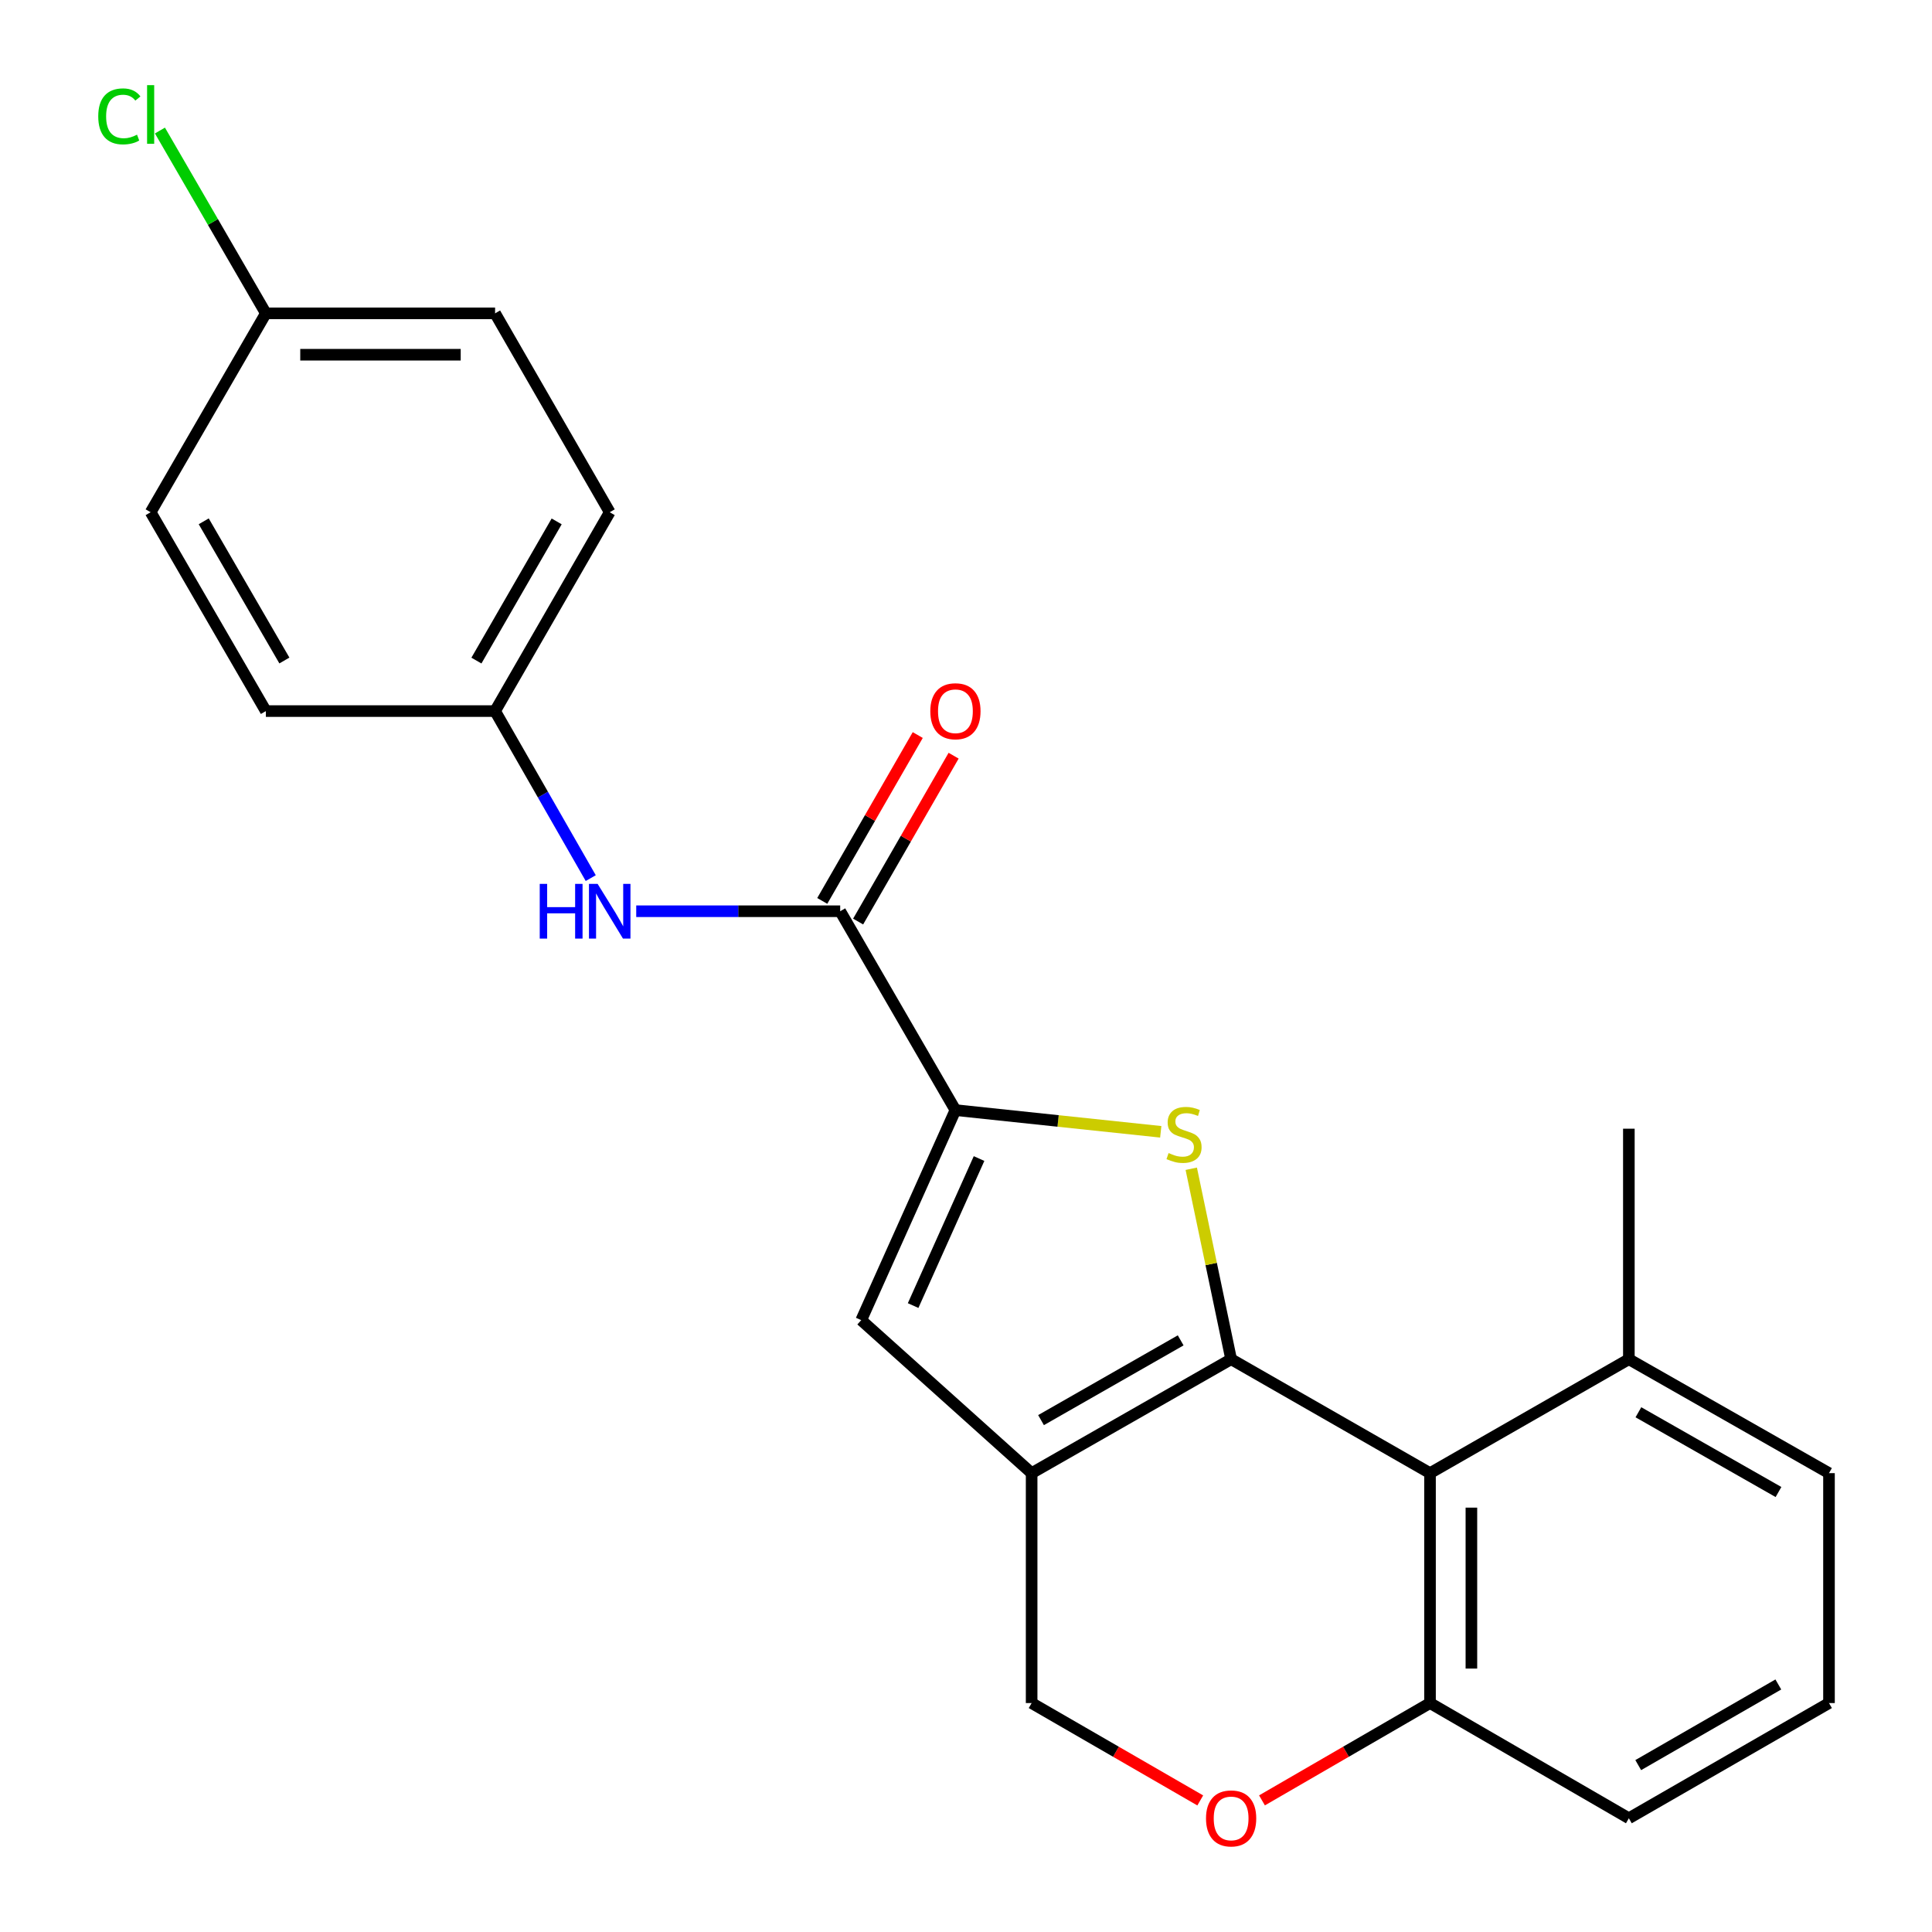 <?xml version='1.0' encoding='iso-8859-1'?>
<svg version='1.1' baseProfile='full'
              xmlns='http://www.w3.org/2000/svg'
                      xmlns:rdkit='http://www.rdkit.org/xml'
                      xmlns:xlink='http://www.w3.org/1999/xlink'
                  xml:space='preserve'
width='1000px' height='1000px' viewBox='0 0 1000 1000'>
<!-- END OF HEADER -->
<rect style='opacity:1.0;fill:#FFFFFF;stroke:none' width='1000' height='1000' x='0' y='0'> </rect>
<path class='bond-0' d='M 637.228,703.523 L 626.911,654.236' style='fill:none;fill-rule:evenodd;stroke:#000000;stroke-width:6px;stroke-linecap:butt;stroke-linejoin:miter;stroke-opacity:1' />
<path class='bond-0' d='M 626.911,654.236 L 616.594,604.949' style='fill:none;fill-rule:evenodd;stroke:#CCCC00;stroke-width:6px;stroke-linecap:butt;stroke-linejoin:miter;stroke-opacity:1' />
<path class='bond-1' d='M 637.228,703.523 L 533.973,762.499' style='fill:none;fill-rule:evenodd;stroke:#000000;stroke-width:6px;stroke-linecap:butt;stroke-linejoin:miter;stroke-opacity:1' />
<path class='bond-1' d='M 611.116,693.77 L 538.838,735.053' style='fill:none;fill-rule:evenodd;stroke:#000000;stroke-width:6px;stroke-linecap:butt;stroke-linejoin:miter;stroke-opacity:1' />
<path class='bond-3' d='M 637.228,703.523 L 740.173,762.499' style='fill:none;fill-rule:evenodd;stroke:#000000;stroke-width:6px;stroke-linecap:butt;stroke-linejoin:miter;stroke-opacity:1' />
<path class='bond-2' d='M 600.802,585.821 L 547.663,580.205' style='fill:none;fill-rule:evenodd;stroke:#CCCC00;stroke-width:6px;stroke-linecap:butt;stroke-linejoin:miter;stroke-opacity:1' />
<path class='bond-2' d='M 547.663,580.205 L 494.525,574.589' style='fill:none;fill-rule:evenodd;stroke:#000000;stroke-width:6px;stroke-linecap:butt;stroke-linejoin:miter;stroke-opacity:1' />
<path class='bond-4' d='M 533.973,762.499 L 445.771,683.306' style='fill:none;fill-rule:evenodd;stroke:#000000;stroke-width:6px;stroke-linecap:butt;stroke-linejoin:miter;stroke-opacity:1' />
<path class='bond-9' d='M 533.973,762.499 L 533.973,881.498' style='fill:none;fill-rule:evenodd;stroke:#000000;stroke-width:6px;stroke-linecap:butt;stroke-linejoin:miter;stroke-opacity:1' />
<path class='bond-5' d='M 494.525,574.589 L 434.883,471.655' style='fill:none;fill-rule:evenodd;stroke:#000000;stroke-width:6px;stroke-linecap:butt;stroke-linejoin:miter;stroke-opacity:1' />
<path class='bond-24' d='M 494.525,574.589 L 445.771,683.306' style='fill:none;fill-rule:evenodd;stroke:#000000;stroke-width:6px;stroke-linecap:butt;stroke-linejoin:miter;stroke-opacity:1' />
<path class='bond-24' d='M 506.756,599.661 L 472.629,675.763' style='fill:none;fill-rule:evenodd;stroke:#000000;stroke-width:6px;stroke-linecap:butt;stroke-linejoin:miter;stroke-opacity:1' />
<path class='bond-8' d='M 740.173,762.499 L 740.173,881.498' style='fill:none;fill-rule:evenodd;stroke:#000000;stroke-width:6px;stroke-linecap:butt;stroke-linejoin:miter;stroke-opacity:1' />
<path class='bond-8' d='M 761.593,780.349 L 761.593,863.648' style='fill:none;fill-rule:evenodd;stroke:#000000;stroke-width:6px;stroke-linecap:butt;stroke-linejoin:miter;stroke-opacity:1' />
<path class='bond-10' d='M 740.173,762.499 L 843.095,703.523' style='fill:none;fill-rule:evenodd;stroke:#000000;stroke-width:6px;stroke-linecap:butt;stroke-linejoin:miter;stroke-opacity:1' />
<path class='bond-7' d='M 434.883,471.655 L 382.096,471.655' style='fill:none;fill-rule:evenodd;stroke:#000000;stroke-width:6px;stroke-linecap:butt;stroke-linejoin:miter;stroke-opacity:1' />
<path class='bond-7' d='M 382.096,471.655 L 329.309,471.655' style='fill:none;fill-rule:evenodd;stroke:#0000FF;stroke-width:6px;stroke-linecap:butt;stroke-linejoin:miter;stroke-opacity:1' />
<path class='bond-11' d='M 444.164,476.998 L 468.877,434.073' style='fill:none;fill-rule:evenodd;stroke:#000000;stroke-width:6px;stroke-linecap:butt;stroke-linejoin:miter;stroke-opacity:1' />
<path class='bond-11' d='M 468.877,434.073 L 493.589,391.147' style='fill:none;fill-rule:evenodd;stroke:#FF0000;stroke-width:6px;stroke-linecap:butt;stroke-linejoin:miter;stroke-opacity:1' />
<path class='bond-11' d='M 425.601,466.312 L 450.313,423.386' style='fill:none;fill-rule:evenodd;stroke:#000000;stroke-width:6px;stroke-linecap:butt;stroke-linejoin:miter;stroke-opacity:1' />
<path class='bond-11' d='M 450.313,423.386 L 475.025,380.46' style='fill:none;fill-rule:evenodd;stroke:#FF0000;stroke-width:6px;stroke-linecap:butt;stroke-linejoin:miter;stroke-opacity:1' />
<path class='bond-6' d='M 653.202,931.875 L 696.688,906.686' style='fill:none;fill-rule:evenodd;stroke:#FF0000;stroke-width:6px;stroke-linecap:butt;stroke-linejoin:miter;stroke-opacity:1' />
<path class='bond-6' d='M 696.688,906.686 L 740.173,881.498' style='fill:none;fill-rule:evenodd;stroke:#000000;stroke-width:6px;stroke-linecap:butt;stroke-linejoin:miter;stroke-opacity:1' />
<path class='bond-23' d='M 621.247,931.899 L 577.61,906.698' style='fill:none;fill-rule:evenodd;stroke:#FF0000;stroke-width:6px;stroke-linecap:butt;stroke-linejoin:miter;stroke-opacity:1' />
<path class='bond-23' d='M 577.61,906.698 L 533.973,881.498' style='fill:none;fill-rule:evenodd;stroke:#000000;stroke-width:6px;stroke-linecap:butt;stroke-linejoin:miter;stroke-opacity:1' />
<path class='bond-12' d='M 305.768,454.51 L 281.011,411.283' style='fill:none;fill-rule:evenodd;stroke:#0000FF;stroke-width:6px;stroke-linecap:butt;stroke-linejoin:miter;stroke-opacity:1' />
<path class='bond-12' d='M 281.011,411.283 L 256.254,368.055' style='fill:none;fill-rule:evenodd;stroke:#000000;stroke-width:6px;stroke-linecap:butt;stroke-linejoin:miter;stroke-opacity:1' />
<path class='bond-20' d='M 740.173,881.498 L 843.095,941.128' style='fill:none;fill-rule:evenodd;stroke:#000000;stroke-width:6px;stroke-linecap:butt;stroke-linejoin:miter;stroke-opacity:1' />
<path class='bond-21' d='M 843.095,703.523 L 946.683,762.499' style='fill:none;fill-rule:evenodd;stroke:#000000;stroke-width:6px;stroke-linecap:butt;stroke-linejoin:miter;stroke-opacity:1' />
<path class='bond-21' d='M 848.035,730.984 L 920.547,772.267' style='fill:none;fill-rule:evenodd;stroke:#000000;stroke-width:6px;stroke-linecap:butt;stroke-linejoin:miter;stroke-opacity:1' />
<path class='bond-22' d='M 843.095,703.523 L 843.095,584.216' style='fill:none;fill-rule:evenodd;stroke:#000000;stroke-width:6px;stroke-linecap:butt;stroke-linejoin:miter;stroke-opacity:1' />
<path class='bond-15' d='M 256.254,368.055 L 137.613,368.055' style='fill:none;fill-rule:evenodd;stroke:#000000;stroke-width:6px;stroke-linecap:butt;stroke-linejoin:miter;stroke-opacity:1' />
<path class='bond-16' d='M 256.254,368.055 L 315.587,265.133' style='fill:none;fill-rule:evenodd;stroke:#000000;stroke-width:6px;stroke-linecap:butt;stroke-linejoin:miter;stroke-opacity:1' />
<path class='bond-16' d='M 246.597,341.919 L 288.13,269.874' style='fill:none;fill-rule:evenodd;stroke:#000000;stroke-width:6px;stroke-linecap:butt;stroke-linejoin:miter;stroke-opacity:1' />
<path class='bond-13' d='M 137.613,162.188 L 256.254,162.188' style='fill:none;fill-rule:evenodd;stroke:#000000;stroke-width:6px;stroke-linecap:butt;stroke-linejoin:miter;stroke-opacity:1' />
<path class='bond-13' d='M 155.409,183.608 L 238.458,183.608' style='fill:none;fill-rule:evenodd;stroke:#000000;stroke-width:6px;stroke-linecap:butt;stroke-linejoin:miter;stroke-opacity:1' />
<path class='bond-14' d='M 137.613,162.188 L 110.199,114.875' style='fill:none;fill-rule:evenodd;stroke:#000000;stroke-width:6px;stroke-linecap:butt;stroke-linejoin:miter;stroke-opacity:1' />
<path class='bond-14' d='M 110.199,114.875 L 82.785,67.563' style='fill:none;fill-rule:evenodd;stroke:#00CC00;stroke-width:6px;stroke-linecap:butt;stroke-linejoin:miter;stroke-opacity:1' />
<path class='bond-26' d='M 137.613,162.188 L 77.971,265.133' style='fill:none;fill-rule:evenodd;stroke:#000000;stroke-width:6px;stroke-linecap:butt;stroke-linejoin:miter;stroke-opacity:1' />
<path class='bond-18' d='M 137.613,368.055 L 77.971,265.133' style='fill:none;fill-rule:evenodd;stroke:#000000;stroke-width:6px;stroke-linecap:butt;stroke-linejoin:miter;stroke-opacity:1' />
<path class='bond-18' d='M 147.199,341.877 L 105.45,269.832' style='fill:none;fill-rule:evenodd;stroke:#000000;stroke-width:6px;stroke-linecap:butt;stroke-linejoin:miter;stroke-opacity:1' />
<path class='bond-17' d='M 315.587,265.133 L 256.254,162.188' style='fill:none;fill-rule:evenodd;stroke:#000000;stroke-width:6px;stroke-linecap:butt;stroke-linejoin:miter;stroke-opacity:1' />
<path class='bond-19' d='M 946.683,881.498 L 946.683,762.499' style='fill:none;fill-rule:evenodd;stroke:#000000;stroke-width:6px;stroke-linecap:butt;stroke-linejoin:miter;stroke-opacity:1' />
<path class='bond-25' d='M 946.683,881.498 L 843.095,941.128' style='fill:none;fill-rule:evenodd;stroke:#000000;stroke-width:6px;stroke-linecap:butt;stroke-linejoin:miter;stroke-opacity:1' />
<path class='bond-25' d='M 920.459,871.878 L 847.947,913.619' style='fill:none;fill-rule:evenodd;stroke:#000000;stroke-width:6px;stroke-linecap:butt;stroke-linejoin:miter;stroke-opacity:1' />
<path  class='atom-1' d='M 604.857 596.815
Q 605.177 596.935, 606.497 597.495
Q 607.817 598.055, 609.257 598.415
Q 610.737 598.735, 612.177 598.735
Q 614.857 598.735, 616.417 597.455
Q 617.977 596.135, 617.977 593.855
Q 617.977 592.295, 617.177 591.335
Q 616.417 590.375, 615.217 589.855
Q 614.017 589.335, 612.017 588.735
Q 609.497 587.975, 607.977 587.255
Q 606.497 586.535, 605.417 585.015
Q 604.377 583.495, 604.377 580.935
Q 604.377 577.375, 606.777 575.175
Q 609.217 572.975, 614.017 572.975
Q 617.297 572.975, 621.017 574.535
L 620.097 577.615
Q 616.697 576.215, 614.137 576.215
Q 611.377 576.215, 609.857 577.375
Q 608.337 578.495, 608.377 580.455
Q 608.377 581.975, 609.137 582.895
Q 609.937 583.815, 611.057 584.335
Q 612.217 584.855, 614.137 585.455
Q 616.697 586.255, 618.217 587.055
Q 619.737 587.855, 620.817 589.495
Q 621.937 591.095, 621.937 593.855
Q 621.937 597.775, 619.297 599.895
Q 616.697 601.975, 612.337 601.975
Q 609.817 601.975, 607.897 601.415
Q 606.017 600.895, 603.777 599.975
L 604.857 596.815
' fill='#CCCC00'/>
<path  class='atom-7' d='M 624.228 941.208
Q 624.228 934.408, 627.588 930.608
Q 630.948 926.808, 637.228 926.808
Q 643.508 926.808, 646.868 930.608
Q 650.228 934.408, 650.228 941.208
Q 650.228 948.088, 646.828 952.008
Q 643.428 955.888, 637.228 955.888
Q 630.988 955.888, 627.588 952.008
Q 624.228 948.128, 624.228 941.208
M 637.228 952.688
Q 641.548 952.688, 643.868 949.808
Q 646.228 946.888, 646.228 941.208
Q 646.228 935.648, 643.868 932.848
Q 641.548 930.008, 637.228 930.008
Q 632.908 930.008, 630.548 932.808
Q 628.228 935.608, 628.228 941.208
Q 628.228 946.928, 630.548 949.808
Q 632.908 952.688, 637.228 952.688
' fill='#FF0000'/>
<path  class='atom-8' d='M 279.367 457.495
L 283.207 457.495
L 283.207 469.535
L 297.687 469.535
L 297.687 457.495
L 301.527 457.495
L 301.527 485.815
L 297.687 485.815
L 297.687 472.735
L 283.207 472.735
L 283.207 485.815
L 279.367 485.815
L 279.367 457.495
' fill='#0000FF'/>
<path  class='atom-8' d='M 309.327 457.495
L 318.607 472.495
Q 319.527 473.975, 321.007 476.655
Q 322.487 479.335, 322.567 479.495
L 322.567 457.495
L 326.327 457.495
L 326.327 485.815
L 322.447 485.815
L 312.487 469.415
Q 311.327 467.495, 310.087 465.295
Q 308.887 463.095, 308.527 462.415
L 308.527 485.815
L 304.847 485.815
L 304.847 457.495
L 309.327 457.495
' fill='#0000FF'/>
<path  class='atom-12' d='M 481.525 368.135
Q 481.525 361.335, 484.885 357.535
Q 488.245 353.735, 494.525 353.735
Q 500.805 353.735, 504.165 357.535
Q 507.525 361.335, 507.525 368.135
Q 507.525 375.015, 504.125 378.935
Q 500.725 382.815, 494.525 382.815
Q 488.285 382.815, 484.885 378.935
Q 481.525 375.055, 481.525 368.135
M 494.525 379.615
Q 498.845 379.615, 501.165 376.735
Q 503.525 373.815, 503.525 368.135
Q 503.525 362.575, 501.165 359.775
Q 498.845 356.935, 494.525 356.935
Q 490.205 356.935, 487.845 359.735
Q 485.525 362.535, 485.525 368.135
Q 485.525 373.855, 487.845 376.735
Q 490.205 379.615, 494.525 379.615
' fill='#FF0000'/>
<path  class='atom-15' d='M 50.851 60.234
Q 50.851 53.194, 54.131 49.514
Q 57.451 45.794, 63.731 45.794
Q 69.571 45.794, 72.691 49.914
L 70.051 52.074
Q 67.771 49.074, 63.731 49.074
Q 59.451 49.074, 57.171 51.954
Q 54.931 54.794, 54.931 60.234
Q 54.931 65.834, 57.251 68.714
Q 59.611 71.594, 64.171 71.594
Q 67.291 71.594, 70.931 69.714
L 72.051 72.714
Q 70.571 73.674, 68.331 74.234
Q 66.091 74.794, 63.611 74.794
Q 57.451 74.794, 54.131 71.034
Q 50.851 67.274, 50.851 60.234
' fill='#00CC00'/>
<path  class='atom-15' d='M 76.131 44.074
L 79.811 44.074
L 79.811 74.434
L 76.131 74.434
L 76.131 44.074
' fill='#00CC00'/>
</svg>
